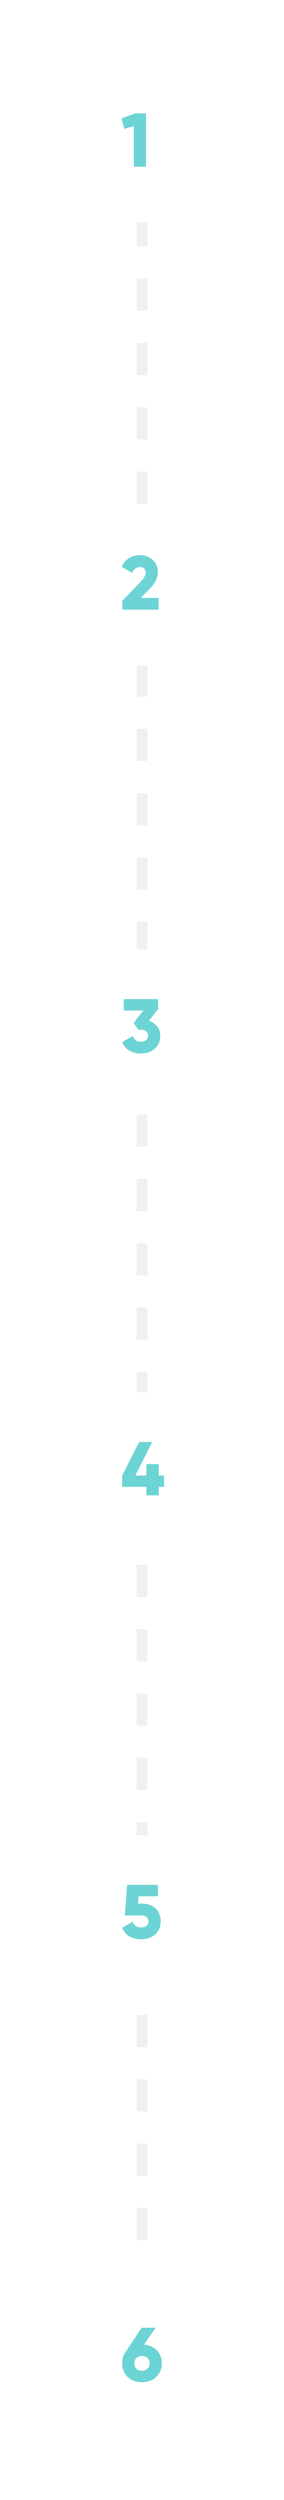 <?xml version="1.0" encoding="UTF-8"?> <svg xmlns="http://www.w3.org/2000/svg" width="106" height="933" viewBox="0 0 106 933" fill="none"> <path d="M53 56L53 848" stroke="#F0F0F0" stroke-width="4" stroke-dasharray="12 12"></path> <g filter="url(#filter0_d_116_2280)"> <circle cx="52.641" cy="51.641" r="29.641" fill="white"></circle> </g> <path d="M50.515 42.309H54.499V62.228H49.946V47.118L46.418 48.086L45.308 44.188L50.515 42.309Z" fill="#6CD4D4"></path> <g filter="url(#filter1_d_116_2280)"> <circle cx="52.641" cy="216.925" r="29.641" fill="white"></circle> </g> <path d="M45.65 227.512V224.211L52.337 217.268C53.684 215.883 54.357 214.707 54.357 213.739C54.357 213.113 54.167 212.61 53.788 212.231C53.408 211.833 52.887 211.633 52.223 211.633C50.895 211.633 49.918 212.354 49.292 213.796L45.45 211.548C46.057 210.125 46.968 209.044 48.182 208.304C49.396 207.564 50.724 207.194 52.166 207.194C54.025 207.194 55.609 207.773 56.918 208.93C58.246 210.068 58.91 211.605 58.91 213.54C58.91 215.646 57.876 217.732 55.808 219.8L52.507 223.13H59.194V227.512H45.65Z" fill="#6CD4D4"></path> <g filter="url(#filter2_d_116_2280)"> <circle cx="52.641" cy="382.208" r="29.641" fill="white"></circle> </g> <path d="M55.581 380.957C56.852 381.394 57.876 382.105 58.654 383.091C59.432 384.059 59.82 385.207 59.82 386.535C59.82 388.621 59.118 390.253 57.715 391.429C56.311 392.605 54.594 393.193 52.564 393.193C50.99 393.193 49.576 392.833 48.324 392.112C47.091 391.391 46.181 390.329 45.593 388.925L49.52 386.648C50.013 388.052 51.028 388.754 52.564 388.754C53.456 388.754 54.129 388.546 54.585 388.128C55.04 387.711 55.267 387.18 55.267 386.535C55.267 385.89 55.04 385.358 54.585 384.941C54.129 384.524 53.456 384.315 52.564 384.315H51.625L49.889 381.726L53.503 377.144H46.219V372.876H59.024V376.575L55.581 380.957Z" fill="#6CD4D4"></path> <g filter="url(#filter3_d_116_2280)"> <circle cx="52.641" cy="547.491" r="29.641" fill="white"></circle> </g> <path d="M61.243 550.68V554.891H59.251V558.078H54.642V554.891H45.593V550.68L51.938 538.159H56.833L50.487 550.68H54.642V546.411H59.251V550.68H61.243Z" fill="#6CD4D4"></path> <g filter="url(#filter4_d_116_2280)"> <circle cx="52.641" cy="712.774" r="29.641" fill="white"></circle> </g> <path d="M53.133 710.442C55.087 710.442 56.709 711.03 57.999 712.207C59.308 713.364 59.963 714.995 59.963 717.101C59.963 719.188 59.261 720.819 57.857 721.995C56.453 723.172 54.736 723.76 52.706 723.76C51.056 723.76 49.605 723.409 48.353 722.707C47.101 721.986 46.181 720.914 45.593 719.491L49.52 717.215C50.013 718.619 51.075 719.321 52.706 719.321C53.598 719.321 54.272 719.112 54.727 718.695C55.182 718.277 55.41 717.746 55.41 717.101C55.41 716.456 55.192 715.925 54.755 715.508C54.319 715.09 53.684 714.882 52.849 714.882H46.617L47.442 703.442H58.967V707.711H51.711L51.511 710.442H53.133Z" fill="#6CD4D4"></path> <g filter="url(#filter5_d_116_2280)"> <circle cx="52.641" cy="878.057" r="29.641" fill="white"></circle> </g> <path d="M53.759 875.014C55.732 875.166 57.326 875.887 58.54 877.177C59.773 878.467 60.39 880.079 60.39 882.014C60.39 884.082 59.697 885.77 58.312 887.079C56.946 888.388 55.173 889.043 52.991 889.043C50.791 889.043 49.007 888.388 47.641 887.079C46.276 885.77 45.593 884.082 45.593 882.014C45.593 880.478 45.981 879.131 46.759 877.974L52.849 868.725H58.085L53.759 875.014ZM50.971 884.035C51.521 884.528 52.194 884.775 52.991 884.775C53.788 884.775 54.461 884.528 55.011 884.035C55.562 883.522 55.837 882.849 55.837 882.014C55.837 881.18 55.562 880.516 55.011 880.022C54.461 879.51 53.788 879.254 52.991 879.254C52.194 879.254 51.521 879.501 50.971 879.994C50.421 880.487 50.145 881.161 50.145 882.014C50.145 882.868 50.421 883.541 50.971 884.035Z" fill="#6CD4D4"></path> <defs> <filter id="filter0_d_116_2280" x="0" y="0.737" width="105.283" height="105.283" filterUnits="userSpaceOnUse" color-interpolation-filters="sRGB"> <feFlood flood-opacity="0" result="BackgroundImageFix"></feFlood> <feColorMatrix in="SourceAlpha" type="matrix" values="0 0 0 0 0 0 0 0 0 0 0 0 0 0 0 0 0 0 127 0" result="hardAlpha"></feColorMatrix> <feOffset dy="1.737"></feOffset> <feGaussianBlur stdDeviation="11.5"></feGaussianBlur> <feColorMatrix type="matrix" values="0 0 0 0 0.023 0 0 0 0 0.45 0 0 0 0 0.45 0 0 0 0.18 0"></feColorMatrix> <feBlend mode="normal" in2="BackgroundImageFix" result="effect1_dropShadow_116_2280"></feBlend> <feBlend mode="normal" in="SourceGraphic" in2="effect1_dropShadow_116_2280" result="shape"></feBlend> </filter> <filter id="filter1_d_116_2280" x="0" y="166.021" width="105.283" height="105.283" filterUnits="userSpaceOnUse" color-interpolation-filters="sRGB"> <feFlood flood-opacity="0" result="BackgroundImageFix"></feFlood> <feColorMatrix in="SourceAlpha" type="matrix" values="0 0 0 0 0 0 0 0 0 0 0 0 0 0 0 0 0 0 127 0" result="hardAlpha"></feColorMatrix> <feOffset dy="1.737"></feOffset> <feGaussianBlur stdDeviation="11.5"></feGaussianBlur> <feColorMatrix type="matrix" values="0 0 0 0 0.023 0 0 0 0 0.45 0 0 0 0 0.45 0 0 0 0.18 0"></feColorMatrix> <feBlend mode="normal" in2="BackgroundImageFix" result="effect1_dropShadow_116_2280"></feBlend> <feBlend mode="normal" in="SourceGraphic" in2="effect1_dropShadow_116_2280" result="shape"></feBlend> </filter> <filter id="filter2_d_116_2280" x="0" y="331.304" width="105.283" height="105.283" filterUnits="userSpaceOnUse" color-interpolation-filters="sRGB"> <feFlood flood-opacity="0" result="BackgroundImageFix"></feFlood> <feColorMatrix in="SourceAlpha" type="matrix" values="0 0 0 0 0 0 0 0 0 0 0 0 0 0 0 0 0 0 127 0" result="hardAlpha"></feColorMatrix> <feOffset dy="1.737"></feOffset> <feGaussianBlur stdDeviation="11.5"></feGaussianBlur> <feColorMatrix type="matrix" values="0 0 0 0 0.023 0 0 0 0 0.45 0 0 0 0 0.45 0 0 0 0.18 0"></feColorMatrix> <feBlend mode="normal" in2="BackgroundImageFix" result="effect1_dropShadow_116_2280"></feBlend> <feBlend mode="normal" in="SourceGraphic" in2="effect1_dropShadow_116_2280" result="shape"></feBlend> </filter> <filter id="filter3_d_116_2280" x="0" y="496.587" width="105.283" height="105.283" filterUnits="userSpaceOnUse" color-interpolation-filters="sRGB"> <feFlood flood-opacity="0" result="BackgroundImageFix"></feFlood> <feColorMatrix in="SourceAlpha" type="matrix" values="0 0 0 0 0 0 0 0 0 0 0 0 0 0 0 0 0 0 127 0" result="hardAlpha"></feColorMatrix> <feOffset dy="1.737"></feOffset> <feGaussianBlur stdDeviation="11.5"></feGaussianBlur> <feColorMatrix type="matrix" values="0 0 0 0 0.023 0 0 0 0 0.45 0 0 0 0 0.45 0 0 0 0.18 0"></feColorMatrix> <feBlend mode="normal" in2="BackgroundImageFix" result="effect1_dropShadow_116_2280"></feBlend> <feBlend mode="normal" in="SourceGraphic" in2="effect1_dropShadow_116_2280" result="shape"></feBlend> </filter> <filter id="filter4_d_116_2280" x="0" y="661.87" width="105.283" height="105.283" filterUnits="userSpaceOnUse" color-interpolation-filters="sRGB"> <feFlood flood-opacity="0" result="BackgroundImageFix"></feFlood> <feColorMatrix in="SourceAlpha" type="matrix" values="0 0 0 0 0 0 0 0 0 0 0 0 0 0 0 0 0 0 127 0" result="hardAlpha"></feColorMatrix> <feOffset dy="1.737"></feOffset> <feGaussianBlur stdDeviation="11.5"></feGaussianBlur> <feColorMatrix type="matrix" values="0 0 0 0 0.023 0 0 0 0 0.45 0 0 0 0 0.45 0 0 0 0.18 0"></feColorMatrix> <feBlend mode="normal" in2="BackgroundImageFix" result="effect1_dropShadow_116_2280"></feBlend> <feBlend mode="normal" in="SourceGraphic" in2="effect1_dropShadow_116_2280" result="shape"></feBlend> </filter> <filter id="filter5_d_116_2280" x="0" y="827.153" width="105.283" height="105.283" filterUnits="userSpaceOnUse" color-interpolation-filters="sRGB"> <feFlood flood-opacity="0" result="BackgroundImageFix"></feFlood> <feColorMatrix in="SourceAlpha" type="matrix" values="0 0 0 0 0 0 0 0 0 0 0 0 0 0 0 0 0 0 127 0" result="hardAlpha"></feColorMatrix> <feOffset dy="1.737"></feOffset> <feGaussianBlur stdDeviation="11.5"></feGaussianBlur> <feColorMatrix type="matrix" values="0 0 0 0 0.023 0 0 0 0 0.45 0 0 0 0 0.45 0 0 0 0.18 0"></feColorMatrix> <feBlend mode="normal" in2="BackgroundImageFix" result="effect1_dropShadow_116_2280"></feBlend> <feBlend mode="normal" in="SourceGraphic" in2="effect1_dropShadow_116_2280" result="shape"></feBlend> </filter> </defs> </svg> 